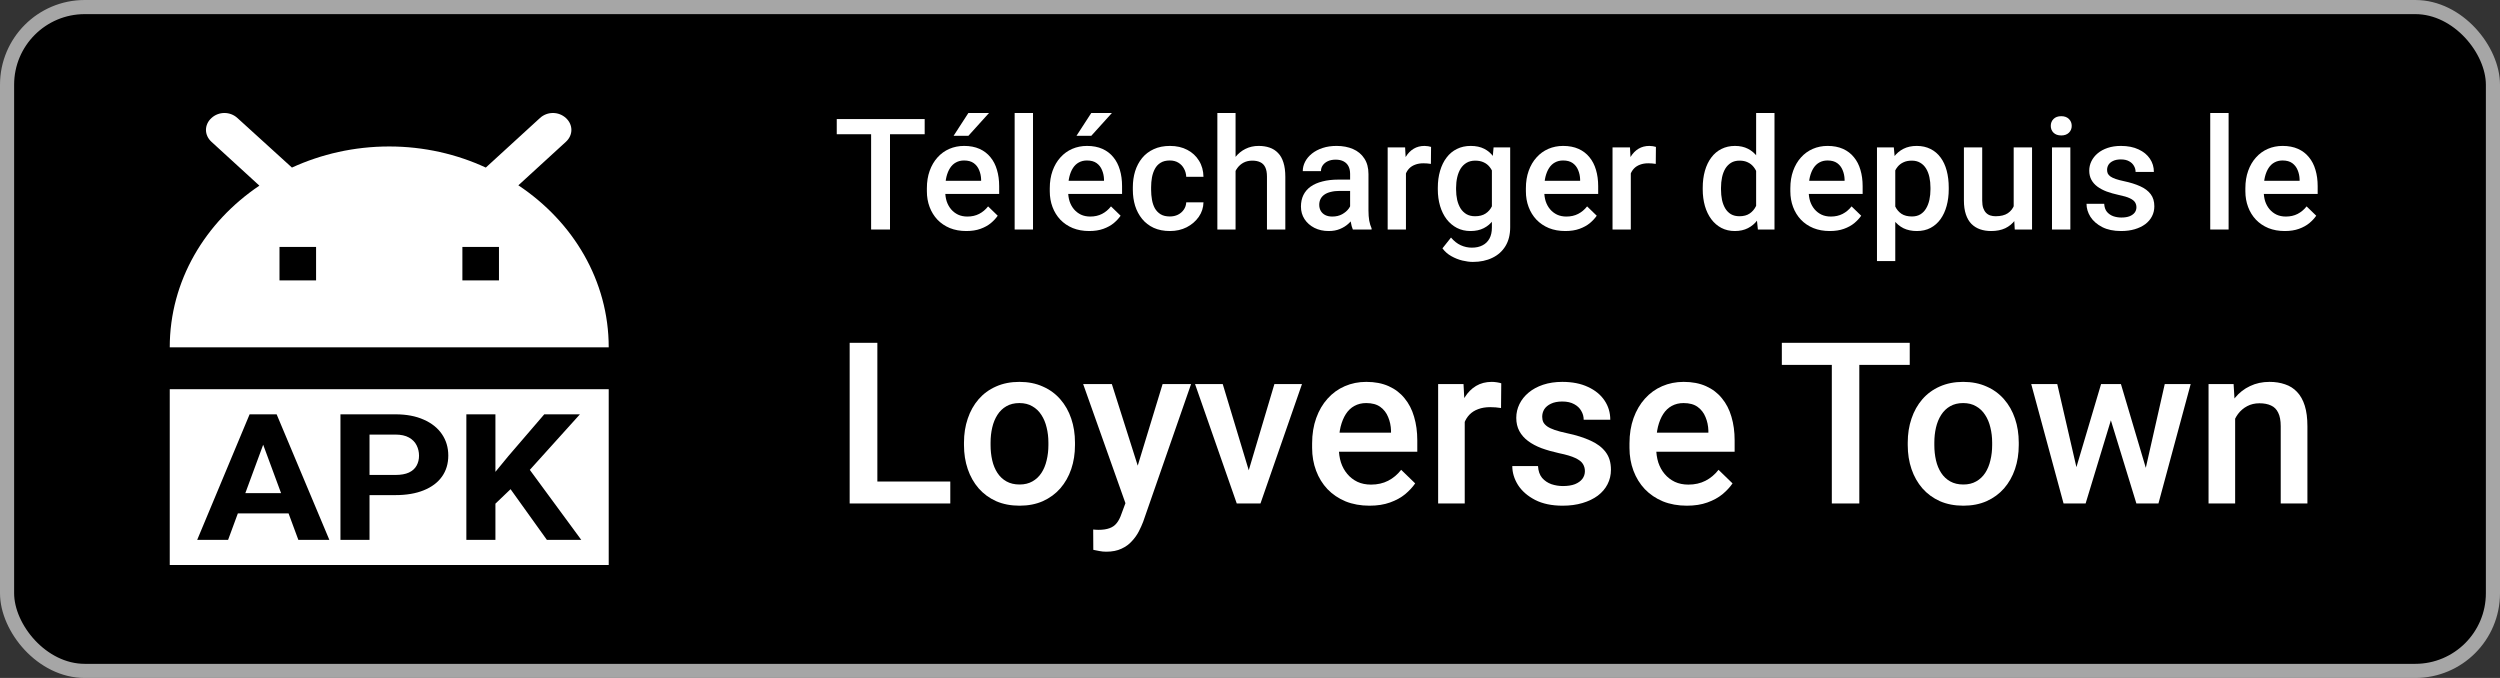 <svg width="177" height="48" viewBox="0 0 177 48" fill="none" xmlns="http://www.w3.org/2000/svg">
<rect x="0" y="0" width="177" height="48" fill="#333333" stroke="none"/>
<rect x="0.5" y="0.5" width="176" height="47" rx="5.5" fill="black" stroke="#A6A6A6"/>
<path fill-rule="evenodd" clip-rule="evenodd" d="M43.097 27.556V40H12.018V27.556H43.097ZM36.7 13.12L40.067 10.039C40.584 9.564 40.584 8.83 40.067 8.356C39.549 7.881 38.746 7.881 38.228 8.356L34.395 11.864C32.349 10.916 30.018 10.37 27.558 10.37C25.071 10.37 22.741 10.916 20.669 11.864L16.81 8.356C16.292 7.881 15.489 7.881 14.971 8.356C14.453 8.83 14.453 9.564 14.971 10.039L18.364 13.144C14.531 15.727 12.018 19.876 12.018 24.593H43.097C43.097 19.876 40.584 15.704 36.7 13.12ZM22.378 19.852H19.788V17.482H22.378V19.852ZM35.327 19.852H32.737V17.482H35.327V19.852ZM19.586 29.334H19.065H18.18H17.672L13.961 38.223H16.149L16.84 36.348H20.43L21.123 38.223H23.318L19.586 29.334ZM19.9 34.914H17.369L18.633 31.486L19.9 34.914ZM27.993 35.054H26.162V38.223H24.104V29.334H27.993C28.775 29.334 29.445 29.46 30.003 29.712C30.566 29.96 30.996 30.304 31.293 30.744C31.59 31.184 31.739 31.686 31.739 32.252C31.739 32.826 31.59 33.322 31.293 33.742C30.996 34.161 30.566 34.484 30.003 34.712C29.445 34.94 28.775 35.054 27.993 35.054ZM26.162 30.768V33.626H27.993C28.387 33.626 28.707 33.569 28.954 33.455C29.201 33.337 29.381 33.174 29.495 32.966C29.61 32.759 29.667 32.525 29.667 32.264C29.667 32 29.61 31.753 29.495 31.525C29.381 31.297 29.201 31.114 28.954 30.976C28.707 30.838 28.387 30.768 27.993 30.768H26.162ZM35.076 33.406V29.334H33.018V38.223H35.076V35.659L36.148 34.634L38.719 38.223H41.154L37.511 33.267L41.058 29.334H38.534L35.989 32.295L35.076 33.406Z" fill="white"/>
<path d="M161.765 16.357C161.335 16.357 160.947 16.288 160.6 16.148C160.256 16.005 159.962 15.806 159.719 15.552C159.479 15.297 159.294 14.998 159.166 14.655C159.037 14.311 158.972 13.94 158.972 13.543V13.328C158.972 12.873 159.038 12.462 159.171 12.093C159.303 11.724 159.488 11.409 159.724 11.148C159.96 10.883 160.24 10.68 160.562 10.54C160.884 10.401 161.233 10.331 161.609 10.331C162.025 10.331 162.388 10.401 162.7 10.54C163.011 10.68 163.269 10.877 163.473 11.131C163.681 11.382 163.835 11.681 163.935 12.028C164.039 12.376 164.091 12.759 164.091 13.178V13.731H159.601V12.802H162.812V12.7C162.805 12.467 162.759 12.248 162.673 12.044C162.59 11.84 162.463 11.676 162.292 11.55C162.12 11.425 161.89 11.362 161.604 11.362C161.389 11.362 161.198 11.409 161.029 11.502C160.865 11.591 160.727 11.722 160.616 11.894C160.505 12.066 160.419 12.274 160.358 12.517C160.301 12.757 160.272 13.027 160.272 13.328V13.543C160.272 13.797 160.306 14.034 160.374 14.252C160.446 14.467 160.549 14.655 160.686 14.816C160.822 14.977 160.986 15.104 161.18 15.197C161.373 15.287 161.593 15.332 161.84 15.332C162.152 15.332 162.429 15.269 162.673 15.144C162.916 15.018 163.128 14.841 163.307 14.612L163.989 15.273C163.863 15.455 163.701 15.63 163.5 15.799C163.299 15.963 163.054 16.098 162.764 16.202C162.478 16.305 162.145 16.357 161.765 16.357Z" fill="white"/>
<path d="M157.785 8V16.25H156.485V8H157.785Z" fill="white"/>
<path d="M151.259 14.676C151.259 14.547 151.227 14.431 151.163 14.327C151.098 14.22 150.975 14.123 150.792 14.037C150.613 13.951 150.348 13.872 149.997 13.801C149.689 13.733 149.406 13.652 149.148 13.559C148.894 13.462 148.676 13.346 148.493 13.21C148.311 13.074 148.169 12.913 148.069 12.727C147.969 12.54 147.918 12.325 147.918 12.082C147.918 11.846 147.97 11.622 148.074 11.411C148.178 11.199 148.327 11.013 148.52 10.852C148.713 10.691 148.948 10.564 149.224 10.471C149.503 10.378 149.814 10.331 150.158 10.331C150.645 10.331 151.062 10.413 151.41 10.578C151.761 10.739 152.029 10.96 152.215 11.239C152.402 11.514 152.495 11.826 152.495 12.173H151.2C151.2 12.019 151.161 11.876 151.082 11.744C151.007 11.608 150.892 11.498 150.738 11.416C150.584 11.33 150.391 11.287 150.158 11.287C149.936 11.287 149.752 11.323 149.605 11.395C149.462 11.463 149.354 11.552 149.283 11.663C149.215 11.774 149.181 11.896 149.181 12.028C149.181 12.125 149.199 12.213 149.234 12.291C149.274 12.367 149.338 12.437 149.428 12.501C149.517 12.562 149.639 12.619 149.793 12.673C149.951 12.727 150.147 12.778 150.384 12.829C150.828 12.922 151.209 13.042 151.528 13.188C151.85 13.332 152.097 13.518 152.269 13.747C152.441 13.973 152.527 14.259 152.527 14.606C152.527 14.864 152.471 15.101 152.36 15.315C152.253 15.527 152.095 15.711 151.888 15.869C151.68 16.023 151.431 16.143 151.141 16.229C150.855 16.314 150.532 16.357 150.174 16.357C149.648 16.357 149.202 16.264 148.837 16.078C148.472 15.888 148.194 15.647 148.004 15.353C147.818 15.056 147.725 14.748 147.725 14.429H148.977C148.991 14.669 149.057 14.861 149.175 15.004C149.297 15.144 149.447 15.246 149.626 15.31C149.809 15.371 149.997 15.401 150.19 15.401C150.423 15.401 150.618 15.371 150.776 15.31C150.933 15.246 151.053 15.16 151.136 15.052C151.218 14.941 151.259 14.816 151.259 14.676Z" fill="white"/>
<path d="M146.581 10.438V16.25H145.281V10.438H146.581ZM145.195 8.913C145.195 8.716 145.26 8.553 145.389 8.424C145.521 8.292 145.704 8.226 145.937 8.226C146.166 8.226 146.347 8.292 146.479 8.424C146.611 8.553 146.678 8.716 146.678 8.913C146.678 9.106 146.611 9.268 146.479 9.396C146.347 9.525 146.166 9.59 145.937 9.59C145.704 9.59 145.521 9.525 145.389 9.396C145.26 9.268 145.195 9.106 145.195 8.913Z" fill="white"/>
<path d="M142.569 14.88V10.438H143.869V16.25H142.644L142.569 14.88ZM142.751 13.672L143.187 13.661C143.187 14.051 143.144 14.411 143.058 14.741C142.972 15.067 142.839 15.351 142.66 15.595C142.481 15.835 142.252 16.023 141.973 16.159C141.693 16.291 141.359 16.357 140.968 16.357C140.685 16.357 140.426 16.316 140.189 16.234C139.953 16.151 139.749 16.024 139.577 15.852C139.409 15.681 139.278 15.457 139.185 15.181C139.092 14.905 139.045 14.576 139.045 14.193V10.438H140.34V14.204C140.34 14.415 140.365 14.592 140.415 14.735C140.465 14.875 140.533 14.988 140.619 15.074C140.705 15.16 140.805 15.22 140.92 15.256C141.035 15.292 141.156 15.31 141.285 15.31C141.654 15.31 141.944 15.238 142.155 15.095C142.37 14.948 142.522 14.752 142.612 14.504C142.705 14.257 142.751 13.98 142.751 13.672Z" fill="white"/>
<path d="M134.185 11.556V18.484H132.89V10.438H134.083L134.185 11.556ZM137.971 13.29V13.403C137.971 13.826 137.921 14.218 137.821 14.58C137.724 14.938 137.579 15.251 137.386 15.52C137.196 15.784 136.961 15.99 136.682 16.137C136.403 16.284 136.081 16.357 135.715 16.357C135.354 16.357 135.037 16.291 134.765 16.159C134.496 16.023 134.269 15.831 134.083 15.584C133.896 15.337 133.746 15.047 133.631 14.714C133.52 14.377 133.442 14.008 133.395 13.607V13.172C133.442 12.746 133.52 12.36 133.631 12.012C133.746 11.665 133.896 11.366 134.083 11.115C134.269 10.865 134.496 10.671 134.765 10.535C135.033 10.399 135.347 10.331 135.705 10.331C136.07 10.331 136.394 10.403 136.677 10.546C136.96 10.685 137.198 10.886 137.391 11.148C137.584 11.405 137.729 11.717 137.826 12.082C137.923 12.444 137.971 12.847 137.971 13.29ZM136.677 13.403V13.29C136.677 13.022 136.652 12.773 136.602 12.544C136.551 12.311 136.473 12.107 136.365 11.932C136.258 11.756 136.12 11.62 135.952 11.523C135.787 11.423 135.588 11.373 135.355 11.373C135.126 11.373 134.929 11.412 134.765 11.491C134.6 11.566 134.462 11.672 134.351 11.808C134.24 11.944 134.154 12.104 134.093 12.286C134.032 12.465 133.989 12.66 133.964 12.872V13.914C134.007 14.171 134.081 14.408 134.185 14.623C134.288 14.837 134.435 15.009 134.625 15.138C134.818 15.264 135.065 15.326 135.366 15.326C135.599 15.326 135.798 15.276 135.962 15.176C136.127 15.075 136.261 14.938 136.365 14.762C136.473 14.583 136.551 14.377 136.602 14.145C136.652 13.912 136.677 13.665 136.677 13.403Z" fill="white"/>
<path d="M129.549 16.357C129.12 16.357 128.731 16.288 128.384 16.148C128.04 16.005 127.746 15.806 127.503 15.552C127.263 15.297 127.079 14.998 126.95 14.655C126.821 14.311 126.756 13.94 126.756 13.543V13.328C126.756 12.873 126.823 12.462 126.955 12.093C127.088 11.724 127.272 11.409 127.508 11.148C127.745 10.883 128.024 10.68 128.346 10.54C128.668 10.401 129.018 10.331 129.394 10.331C129.809 10.331 130.172 10.401 130.484 10.54C130.795 10.68 131.053 10.877 131.257 11.131C131.465 11.382 131.619 11.681 131.719 12.028C131.823 12.376 131.875 12.759 131.875 13.178V13.731H127.385V12.802H130.597V12.7C130.59 12.467 130.543 12.248 130.457 12.044C130.375 11.84 130.248 11.676 130.076 11.55C129.904 11.425 129.675 11.362 129.388 11.362C129.173 11.362 128.982 11.409 128.813 11.502C128.649 11.591 128.511 11.722 128.4 11.894C128.289 12.066 128.203 12.274 128.142 12.517C128.085 12.757 128.056 13.027 128.056 13.328V13.543C128.056 13.797 128.09 14.034 128.158 14.252C128.23 14.467 128.334 14.655 128.47 14.816C128.606 14.977 128.771 15.104 128.964 15.197C129.157 15.287 129.377 15.332 129.625 15.332C129.936 15.332 130.214 15.269 130.457 15.144C130.701 15.018 130.912 14.841 131.091 14.612L131.773 15.273C131.648 15.455 131.485 15.63 131.284 15.799C131.084 15.963 130.838 16.098 130.548 16.202C130.262 16.305 129.929 16.357 129.549 16.357Z" fill="white"/>
<path d="M124.334 15.047V8H125.634V16.25H124.458L124.334 15.047ZM120.553 13.409V13.296C120.553 12.855 120.605 12.454 120.708 12.093C120.812 11.727 120.963 11.414 121.16 11.153C121.357 10.888 121.597 10.685 121.879 10.546C122.162 10.403 122.481 10.331 122.835 10.331C123.186 10.331 123.494 10.399 123.759 10.535C124.024 10.671 124.25 10.866 124.436 11.121C124.622 11.371 124.771 11.672 124.882 12.023C124.993 12.37 125.072 12.757 125.118 13.183V13.543C125.072 13.958 124.993 14.338 124.882 14.682C124.771 15.025 124.622 15.323 124.436 15.573C124.25 15.824 124.022 16.017 123.754 16.153C123.489 16.289 123.179 16.357 122.825 16.357C122.474 16.357 122.157 16.284 121.874 16.137C121.595 15.99 121.357 15.784 121.16 15.52C120.963 15.255 120.812 14.943 120.708 14.585C120.605 14.223 120.553 13.831 120.553 13.409ZM121.847 13.296V13.409C121.847 13.674 121.87 13.921 121.917 14.15C121.967 14.379 122.044 14.581 122.148 14.757C122.252 14.929 122.386 15.065 122.551 15.165C122.719 15.262 122.92 15.31 123.152 15.31C123.446 15.31 123.688 15.246 123.877 15.117C124.067 14.988 124.216 14.814 124.323 14.596C124.434 14.374 124.509 14.127 124.549 13.854V12.882C124.527 12.671 124.483 12.474 124.415 12.291C124.35 12.109 124.262 11.95 124.151 11.813C124.04 11.674 123.903 11.566 123.738 11.491C123.577 11.412 123.385 11.373 123.163 11.373C122.927 11.373 122.726 11.423 122.562 11.523C122.397 11.624 122.261 11.762 122.153 11.937C122.049 12.113 121.972 12.317 121.922 12.549C121.872 12.782 121.847 13.031 121.847 13.296Z" fill="white"/>
<path d="M115.461 11.545V16.25H114.167V10.438H115.402L115.461 11.545ZM117.239 10.401L117.228 11.604C117.149 11.59 117.063 11.579 116.97 11.572C116.881 11.565 116.791 11.561 116.702 11.561C116.48 11.561 116.285 11.593 116.116 11.658C115.948 11.719 115.806 11.808 115.692 11.926C115.581 12.041 115.495 12.181 115.434 12.345C115.373 12.51 115.337 12.694 115.327 12.898L115.031 12.92C115.031 12.555 115.067 12.216 115.139 11.905C115.21 11.593 115.318 11.319 115.461 11.083C115.608 10.847 115.79 10.662 116.009 10.53C116.231 10.397 116.487 10.331 116.777 10.331C116.856 10.331 116.94 10.338 117.029 10.352C117.122 10.367 117.192 10.383 117.239 10.401Z" fill="white"/>
<path d="M110.826 16.357C110.396 16.357 110.007 16.288 109.66 16.148C109.316 16.005 109.023 15.806 108.779 15.552C108.539 15.297 108.355 14.998 108.226 14.655C108.097 14.311 108.033 13.94 108.033 13.543V13.328C108.033 12.873 108.099 12.462 108.231 12.093C108.364 11.724 108.548 11.409 108.785 11.148C109.021 10.883 109.3 10.68 109.623 10.54C109.945 10.401 110.294 10.331 110.67 10.331C111.085 10.331 111.449 10.401 111.76 10.54C112.072 10.68 112.33 10.877 112.534 11.131C112.741 11.382 112.895 11.681 112.996 12.028C113.099 12.376 113.151 12.759 113.151 13.178V13.731H108.661V12.802H111.873V12.7C111.866 12.467 111.819 12.248 111.733 12.044C111.651 11.84 111.524 11.676 111.352 11.55C111.18 11.425 110.951 11.362 110.665 11.362C110.45 11.362 110.258 11.409 110.09 11.502C109.925 11.591 109.787 11.722 109.676 11.894C109.565 12.066 109.479 12.274 109.418 12.517C109.361 12.757 109.333 13.027 109.333 13.328V13.543C109.333 13.797 109.367 14.034 109.435 14.252C109.506 14.467 109.61 14.655 109.746 14.816C109.882 14.977 110.047 15.104 110.24 15.197C110.434 15.287 110.654 15.332 110.901 15.332C111.212 15.332 111.49 15.269 111.733 15.144C111.977 15.018 112.188 14.841 112.367 14.612L113.049 15.273C112.924 15.455 112.761 15.63 112.561 15.799C112.36 15.963 112.115 16.098 111.825 16.202C111.538 16.305 111.205 16.357 110.826 16.357Z" fill="white"/>
<path d="M105.745 10.438H106.921V16.089C106.921 16.612 106.81 17.056 106.588 17.421C106.366 17.786 106.056 18.064 105.659 18.253C105.261 18.447 104.801 18.544 104.278 18.544C104.056 18.544 103.809 18.511 103.537 18.447C103.269 18.382 103.007 18.279 102.753 18.135C102.502 17.996 102.293 17.811 102.125 17.582L102.731 16.819C102.939 17.066 103.168 17.247 103.419 17.362C103.67 17.476 103.933 17.534 104.208 17.534C104.506 17.534 104.758 17.478 104.966 17.367C105.177 17.26 105.34 17.1 105.455 16.889C105.569 16.678 105.626 16.42 105.626 16.116V11.754L105.745 10.438ZM101.797 13.409V13.296C101.797 12.855 101.851 12.454 101.958 12.093C102.065 11.727 102.219 11.414 102.42 11.153C102.62 10.888 102.864 10.685 103.15 10.546C103.437 10.403 103.761 10.331 104.123 10.331C104.499 10.331 104.819 10.399 105.084 10.535C105.353 10.671 105.576 10.866 105.755 11.121C105.934 11.371 106.074 11.672 106.174 12.023C106.278 12.37 106.355 12.757 106.405 13.183V13.543C106.359 13.958 106.28 14.338 106.169 14.682C106.058 15.025 105.911 15.323 105.729 15.573C105.546 15.824 105.32 16.017 105.052 16.153C104.787 16.289 104.473 16.357 104.112 16.357C103.757 16.357 103.437 16.284 103.15 16.137C102.868 15.99 102.624 15.784 102.42 15.52C102.219 15.255 102.065 14.943 101.958 14.585C101.851 14.223 101.797 13.831 101.797 13.409ZM103.091 13.296V13.409C103.091 13.674 103.116 13.921 103.167 14.15C103.22 14.379 103.301 14.581 103.408 14.757C103.519 14.929 103.659 15.065 103.827 15.165C103.999 15.262 104.201 15.31 104.434 15.31C104.738 15.31 104.987 15.246 105.181 15.117C105.378 14.988 105.528 14.814 105.632 14.596C105.739 14.374 105.814 14.127 105.857 13.854V12.882C105.836 12.671 105.791 12.474 105.723 12.291C105.659 12.109 105.571 11.95 105.46 11.813C105.349 11.674 105.209 11.566 105.041 11.491C104.873 11.412 104.674 11.373 104.445 11.373C104.212 11.373 104.01 11.423 103.838 11.523C103.666 11.624 103.525 11.762 103.414 11.937C103.306 12.113 103.226 12.317 103.172 12.549C103.118 12.782 103.091 13.031 103.091 13.296Z" fill="white"/>
<path d="M99.541 11.545V16.25H98.247V10.438H99.482L99.541 11.545ZM101.319 10.401L101.308 11.604C101.229 11.59 101.143 11.579 101.05 11.572C100.961 11.565 100.871 11.561 100.782 11.561C100.56 11.561 100.365 11.593 100.196 11.658C100.028 11.719 99.887 11.808 99.772 11.926C99.661 12.041 99.575 12.181 99.514 12.345C99.453 12.51 99.418 12.694 99.407 12.898L99.111 12.92C99.111 12.555 99.147 12.216 99.219 11.905C99.29 11.593 99.398 11.319 99.541 11.083C99.688 10.847 99.87 10.662 100.089 10.53C100.311 10.397 100.567 10.331 100.857 10.331C100.936 10.331 101.02 10.338 101.109 10.352C101.202 10.367 101.272 10.383 101.319 10.401Z" fill="white"/>
<path d="M95.588 15.085V12.313C95.588 12.105 95.55 11.926 95.475 11.776C95.4 11.626 95.285 11.509 95.131 11.427C94.981 11.344 94.791 11.303 94.562 11.303C94.351 11.303 94.168 11.339 94.014 11.411C93.86 11.482 93.74 11.579 93.654 11.701C93.568 11.822 93.525 11.96 93.525 12.114H92.236C92.236 11.885 92.292 11.663 92.403 11.448C92.514 11.233 92.675 11.042 92.886 10.873C93.097 10.705 93.35 10.573 93.644 10.476C93.937 10.379 94.267 10.331 94.632 10.331C95.069 10.331 95.455 10.405 95.792 10.551C96.132 10.698 96.399 10.92 96.592 11.217C96.789 11.511 96.888 11.88 96.888 12.324V14.907C96.888 15.172 96.906 15.41 96.941 15.622C96.981 15.829 97.036 16.01 97.108 16.164V16.25H95.781C95.72 16.11 95.672 15.933 95.636 15.718C95.604 15.5 95.588 15.289 95.588 15.085ZM95.776 12.716L95.787 13.516H94.857C94.618 13.516 94.406 13.539 94.224 13.586C94.041 13.629 93.889 13.693 93.767 13.779C93.645 13.865 93.554 13.969 93.493 14.091C93.432 14.213 93.402 14.35 93.402 14.504C93.402 14.658 93.438 14.8 93.509 14.929C93.581 15.054 93.685 15.152 93.821 15.224C93.96 15.296 94.129 15.332 94.326 15.332C94.591 15.332 94.822 15.278 95.019 15.17C95.219 15.059 95.377 14.925 95.491 14.768C95.606 14.606 95.667 14.454 95.674 14.311L96.093 14.886C96.05 15.033 95.976 15.19 95.873 15.358C95.769 15.527 95.633 15.688 95.464 15.842C95.3 15.992 95.101 16.116 94.868 16.212C94.639 16.309 94.374 16.357 94.073 16.357C93.694 16.357 93.355 16.282 93.058 16.132C92.761 15.978 92.528 15.772 92.36 15.514C92.192 15.253 92.107 14.957 92.107 14.628C92.107 14.32 92.165 14.048 92.279 13.812C92.397 13.572 92.569 13.371 92.795 13.21C93.024 13.049 93.303 12.927 93.633 12.845C93.962 12.759 94.338 12.716 94.761 12.716H95.776Z" fill="white"/>
<path d="M87.478 8V16.25H86.189V8H87.478ZM87.252 13.129L86.833 13.124C86.837 12.723 86.892 12.352 86.999 12.012C87.111 11.672 87.264 11.377 87.461 11.126C87.662 10.872 87.902 10.677 88.181 10.54C88.46 10.401 88.77 10.331 89.11 10.331C89.397 10.331 89.655 10.37 89.884 10.449C90.117 10.528 90.317 10.655 90.485 10.831C90.654 11.002 90.781 11.228 90.867 11.507C90.956 11.783 91.001 12.12 91.001 12.517V16.25H89.701V12.506C89.701 12.227 89.66 12.005 89.578 11.84C89.499 11.676 89.382 11.557 89.228 11.486C89.075 11.411 88.887 11.373 88.665 11.373C88.432 11.373 88.226 11.42 88.047 11.513C87.871 11.606 87.725 11.733 87.606 11.894C87.488 12.055 87.399 12.241 87.338 12.453C87.281 12.664 87.252 12.889 87.252 13.129Z" fill="white"/>
<path d="M82.826 15.326C83.037 15.326 83.227 15.285 83.395 15.203C83.567 15.117 83.705 14.998 83.809 14.848C83.916 14.698 83.976 14.524 83.986 14.327H85.206C85.198 14.703 85.087 15.045 84.873 15.353C84.658 15.661 84.373 15.906 84.019 16.089C83.664 16.268 83.272 16.357 82.842 16.357C82.398 16.357 82.012 16.282 81.682 16.132C81.353 15.978 81.079 15.767 80.86 15.498C80.642 15.229 80.477 14.92 80.366 14.569C80.259 14.218 80.205 13.842 80.205 13.441V13.253C80.205 12.852 80.259 12.476 80.366 12.125C80.477 11.771 80.642 11.459 80.86 11.19C81.079 10.922 81.353 10.712 81.682 10.562C82.012 10.408 82.397 10.331 82.837 10.331C83.302 10.331 83.711 10.424 84.061 10.61C84.412 10.793 84.688 11.049 84.889 11.378C85.093 11.704 85.198 12.084 85.206 12.517H83.986C83.976 12.302 83.922 12.109 83.825 11.937C83.732 11.762 83.6 11.622 83.428 11.518C83.259 11.414 83.057 11.362 82.821 11.362C82.559 11.362 82.343 11.416 82.171 11.523C81.999 11.627 81.865 11.771 81.768 11.953C81.671 12.132 81.602 12.335 81.559 12.56C81.519 12.782 81.499 13.013 81.499 13.253V13.441C81.499 13.681 81.519 13.914 81.559 14.139C81.598 14.365 81.666 14.567 81.763 14.746C81.863 14.921 81.999 15.063 82.171 15.17C82.343 15.274 82.561 15.326 82.826 15.326Z" fill="white"/>
<path d="M77.117 16.357C76.687 16.357 76.299 16.288 75.951 16.148C75.607 16.005 75.314 15.806 75.07 15.552C74.83 15.297 74.646 14.998 74.517 14.655C74.388 14.311 74.324 13.94 74.324 13.543V13.328C74.324 12.873 74.39 12.462 74.522 12.093C74.655 11.724 74.839 11.409 75.076 11.148C75.312 10.883 75.591 10.68 75.914 10.54C76.236 10.401 76.585 10.331 76.961 10.331C77.376 10.331 77.74 10.401 78.051 10.54C78.363 10.68 78.621 10.877 78.825 11.131C79.032 11.382 79.186 11.681 79.287 12.028C79.391 12.376 79.442 12.759 79.442 13.178V13.731H74.952V12.802H78.164V12.7C78.157 12.467 78.11 12.248 78.024 12.044C77.942 11.84 77.815 11.676 77.643 11.55C77.471 11.425 77.242 11.362 76.956 11.362C76.741 11.362 76.549 11.409 76.381 11.502C76.216 11.591 76.078 11.722 75.967 11.894C75.856 12.066 75.77 12.274 75.71 12.517C75.652 12.757 75.624 13.027 75.624 13.328V13.543C75.624 13.797 75.658 14.034 75.726 14.252C75.797 14.467 75.901 14.655 76.037 14.816C76.173 14.977 76.338 15.104 76.531 15.197C76.725 15.287 76.945 15.332 77.192 15.332C77.503 15.332 77.781 15.269 78.024 15.144C78.268 15.018 78.479 14.841 78.658 14.612L79.34 15.273C79.215 15.455 79.052 15.63 78.852 15.799C78.651 15.963 78.406 16.098 78.116 16.202C77.829 16.305 77.496 16.357 77.117 16.357ZM76.214 9.617L77.262 8H78.723L77.262 9.617H76.214Z" fill="white"/>
<path d="M73.137 8V16.25H71.837V8H73.137Z" fill="white"/>
<path d="M68.415 16.357C67.986 16.357 67.597 16.288 67.25 16.148C66.906 16.005 66.613 15.806 66.369 15.552C66.129 15.297 65.945 14.998 65.816 14.655C65.687 14.311 65.623 13.94 65.623 13.543V13.328C65.623 12.873 65.689 12.462 65.821 12.093C65.954 11.724 66.138 11.409 66.374 11.148C66.611 10.883 66.89 10.68 67.212 10.54C67.535 10.401 67.884 10.331 68.26 10.331C68.675 10.331 69.039 10.401 69.35 10.54C69.662 10.68 69.919 10.877 70.124 11.131C70.331 11.382 70.485 11.681 70.585 12.028C70.689 12.376 70.741 12.759 70.741 13.178V13.731H66.251V12.802H69.463V12.7C69.456 12.467 69.409 12.248 69.323 12.044C69.241 11.84 69.114 11.676 68.942 11.55C68.77 11.425 68.541 11.362 68.254 11.362C68.04 11.362 67.848 11.409 67.68 11.502C67.515 11.591 67.377 11.722 67.266 11.894C67.155 12.066 67.069 12.274 67.008 12.517C66.951 12.757 66.922 13.027 66.922 13.328V13.543C66.922 13.797 66.956 14.034 67.024 14.252C67.096 14.467 67.2 14.655 67.336 14.816C67.472 14.977 67.637 15.104 67.83 15.197C68.023 15.287 68.244 15.332 68.491 15.332C68.802 15.332 69.08 15.269 69.323 15.144C69.567 15.018 69.778 14.841 69.957 14.612L70.639 15.273C70.514 15.455 70.351 15.63 70.15 15.799C69.95 15.963 69.705 16.098 69.415 16.202C69.128 16.305 68.795 16.357 68.415 16.357ZM67.513 9.617L68.561 8H70.022L68.561 9.617H67.513Z" fill="white"/>
<path d="M63.012 8.43V16.25H61.675V8.43H63.012ZM65.467 8.43V9.504H59.242V8.43H65.467Z" fill="white"/>
<path d="M158.248 28.998V35.646H156.365V27.193H158.139L158.248 28.998ZM157.912 31.107L157.303 31.099C157.308 30.5 157.391 29.951 157.553 29.451C157.719 28.951 157.949 28.521 158.24 28.162C158.537 27.802 158.891 27.526 159.303 27.334C159.714 27.136 160.173 27.037 160.678 27.037C161.084 27.037 161.451 27.094 161.779 27.209C162.113 27.318 162.396 27.498 162.631 27.748C162.87 27.998 163.053 28.323 163.178 28.724C163.303 29.12 163.365 29.607 163.365 30.185V35.646H161.475V30.177C161.475 29.771 161.415 29.451 161.295 29.217C161.18 28.977 161.011 28.808 160.787 28.709C160.568 28.605 160.295 28.552 159.967 28.552C159.644 28.552 159.355 28.62 159.1 28.756C158.844 28.891 158.628 29.076 158.451 29.31C158.279 29.545 158.146 29.816 158.053 30.123C157.959 30.43 157.912 30.758 157.912 31.107Z" fill="white"/>
<path d="M146.803 33.771L148.756 27.193H149.959L149.631 29.162L147.662 35.646H146.584L146.803 33.771ZM145.654 27.193L147.178 33.803L147.303 35.646H146.1L143.811 27.193H145.654ZM151.787 33.724L153.264 27.193H155.1L152.818 35.646H151.615L151.787 33.724ZM150.162 27.193L152.092 33.693L152.334 35.646H151.256L149.264 29.154L148.936 27.193H150.162Z" fill="white"/>
<path d="M135.068 31.513V31.334C135.068 30.724 135.157 30.159 135.334 29.638C135.511 29.112 135.766 28.657 136.1 28.271C136.438 27.881 136.85 27.578 137.334 27.365C137.824 27.146 138.376 27.037 138.99 27.037C139.61 27.037 140.162 27.146 140.646 27.365C141.136 27.578 141.55 27.881 141.889 28.271C142.227 28.657 142.485 29.112 142.662 29.638C142.839 30.159 142.928 30.724 142.928 31.334V31.513C142.928 32.123 142.839 32.688 142.662 33.209C142.485 33.73 142.227 34.185 141.889 34.576C141.55 34.961 141.139 35.263 140.654 35.482C140.17 35.696 139.62 35.803 139.006 35.803C138.386 35.803 137.831 35.696 137.342 35.482C136.857 35.263 136.446 34.961 136.107 34.576C135.769 34.185 135.511 33.73 135.334 33.209C135.157 32.688 135.068 32.123 135.068 31.513ZM136.951 31.334V31.513C136.951 31.894 136.99 32.253 137.068 32.592C137.146 32.93 137.269 33.227 137.436 33.482C137.602 33.737 137.816 33.938 138.076 34.084C138.337 34.23 138.646 34.303 139.006 34.303C139.355 34.303 139.657 34.23 139.912 34.084C140.173 33.938 140.386 33.737 140.553 33.482C140.719 33.227 140.842 32.93 140.92 32.592C141.003 32.253 141.045 31.894 141.045 31.513V31.334C141.045 30.959 141.003 30.605 140.92 30.271C140.842 29.933 140.717 29.633 140.545 29.373C140.378 29.112 140.165 28.909 139.904 28.763C139.649 28.612 139.344 28.537 138.99 28.537C138.636 28.537 138.329 28.612 138.068 28.763C137.813 28.909 137.602 29.112 137.436 29.373C137.269 29.633 137.146 29.933 137.068 30.271C136.99 30.605 136.951 30.959 136.951 31.334Z" fill="white"/>
<path d="M131.639 24.271V35.646H129.693V24.271H131.639ZM135.209 24.271V25.834H126.154V24.271H135.209Z" fill="white"/>
<path d="M119.43 35.803C118.805 35.803 118.24 35.701 117.734 35.498C117.234 35.289 116.807 35 116.453 34.631C116.104 34.261 115.836 33.826 115.648 33.326C115.461 32.826 115.367 32.287 115.367 31.709V31.396C115.367 30.735 115.464 30.136 115.656 29.599C115.849 29.063 116.117 28.605 116.461 28.224C116.805 27.839 117.211 27.545 117.68 27.342C118.148 27.138 118.656 27.037 119.203 27.037C119.807 27.037 120.336 27.138 120.789 27.342C121.242 27.545 121.617 27.831 121.914 28.201C122.216 28.566 122.44 29 122.586 29.506C122.737 30.011 122.812 30.568 122.812 31.177V31.982H116.281V30.631H120.953V30.482C120.943 30.144 120.875 29.826 120.75 29.529C120.63 29.232 120.445 28.993 120.195 28.81C119.945 28.628 119.612 28.537 119.195 28.537C118.883 28.537 118.604 28.605 118.359 28.74C118.12 28.87 117.919 29.06 117.758 29.31C117.596 29.56 117.471 29.862 117.383 30.217C117.299 30.566 117.258 30.959 117.258 31.396V31.709C117.258 32.078 117.307 32.422 117.406 32.74C117.51 33.053 117.661 33.326 117.859 33.56C118.057 33.795 118.297 33.98 118.578 34.115C118.859 34.245 119.18 34.31 119.539 34.31C119.992 34.31 120.396 34.219 120.75 34.037C121.104 33.855 121.411 33.597 121.672 33.263L122.664 34.224C122.482 34.49 122.245 34.745 121.953 34.99C121.661 35.23 121.305 35.425 120.883 35.576C120.466 35.727 119.982 35.803 119.43 35.803Z" fill="white"/>
<path d="M112.211 33.357C112.211 33.17 112.164 33 112.07 32.849C111.977 32.693 111.797 32.553 111.531 32.428C111.271 32.303 110.885 32.188 110.375 32.084C109.927 31.985 109.516 31.868 109.141 31.732C108.771 31.592 108.453 31.422 108.188 31.224C107.922 31.026 107.716 30.792 107.57 30.521C107.424 30.25 107.352 29.938 107.352 29.584C107.352 29.24 107.427 28.915 107.578 28.607C107.729 28.3 107.945 28.029 108.227 27.795C108.508 27.56 108.849 27.375 109.25 27.24C109.656 27.105 110.109 27.037 110.609 27.037C111.318 27.037 111.924 27.157 112.43 27.396C112.94 27.631 113.331 27.951 113.602 28.357C113.872 28.758 114.008 29.211 114.008 29.717H112.125C112.125 29.493 112.068 29.284 111.953 29.092C111.844 28.894 111.677 28.735 111.453 28.615C111.229 28.49 110.948 28.427 110.609 28.427C110.286 28.427 110.018 28.48 109.805 28.584C109.596 28.683 109.44 28.813 109.336 28.974C109.237 29.136 109.188 29.313 109.188 29.506C109.188 29.646 109.214 29.774 109.266 29.888C109.323 29.998 109.417 30.099 109.547 30.193C109.677 30.282 109.854 30.365 110.078 30.443C110.307 30.521 110.594 30.597 110.938 30.67C111.583 30.805 112.138 30.98 112.602 31.193C113.07 31.401 113.43 31.672 113.68 32.006C113.93 32.334 114.055 32.75 114.055 33.256C114.055 33.631 113.974 33.974 113.812 34.287C113.656 34.594 113.427 34.862 113.125 35.092C112.823 35.316 112.461 35.49 112.039 35.615C111.622 35.74 111.154 35.803 110.633 35.803C109.867 35.803 109.219 35.667 108.688 35.396C108.156 35.12 107.753 34.769 107.477 34.342C107.206 33.909 107.07 33.461 107.07 32.998H108.891C108.911 33.347 109.008 33.625 109.18 33.834C109.357 34.037 109.576 34.185 109.836 34.279C110.102 34.368 110.375 34.412 110.656 34.412C110.995 34.412 111.279 34.368 111.508 34.279C111.737 34.185 111.911 34.06 112.031 33.904C112.151 33.743 112.211 33.56 112.211 33.357Z" fill="white"/>
<path d="M103.703 28.802V35.646H101.82V27.193H103.617L103.703 28.802ZM106.289 27.138L106.273 28.888C106.159 28.868 106.034 28.852 105.898 28.842C105.768 28.831 105.638 28.826 105.508 28.826C105.185 28.826 104.901 28.873 104.656 28.967C104.411 29.055 104.206 29.185 104.039 29.357C103.878 29.524 103.753 29.727 103.664 29.967C103.576 30.206 103.523 30.474 103.508 30.771L103.078 30.802C103.078 30.271 103.13 29.779 103.234 29.326C103.339 28.873 103.495 28.474 103.703 28.131C103.917 27.787 104.182 27.519 104.5 27.326C104.823 27.133 105.195 27.037 105.617 27.037C105.732 27.037 105.854 27.047 105.984 27.068C106.12 27.089 106.221 27.112 106.289 27.138Z" fill="white"/>
<path d="M96.961 35.803C96.336 35.803 95.771 35.701 95.266 35.498C94.766 35.289 94.338 35 93.984 34.631C93.635 34.261 93.367 33.826 93.18 33.326C92.992 32.826 92.898 32.287 92.898 31.709V31.396C92.898 30.735 92.995 30.136 93.188 29.599C93.38 29.063 93.648 28.605 93.992 28.224C94.336 27.839 94.742 27.545 95.211 27.342C95.68 27.138 96.188 27.037 96.734 27.037C97.338 27.037 97.867 27.138 98.32 27.342C98.773 27.545 99.148 27.831 99.445 28.201C99.747 28.566 99.971 29 100.117 29.506C100.268 30.011 100.344 30.568 100.344 31.177V31.982H93.812V30.631H98.484V30.482C98.474 30.144 98.406 29.826 98.281 29.529C98.162 29.232 97.977 28.993 97.727 28.81C97.477 28.628 97.143 28.537 96.727 28.537C96.414 28.537 96.135 28.605 95.891 28.74C95.651 28.87 95.451 29.06 95.289 29.31C95.128 29.56 95.003 29.862 94.914 30.217C94.831 30.566 94.789 30.959 94.789 31.396V31.709C94.789 32.078 94.838 32.422 94.938 32.74C95.042 33.053 95.193 33.326 95.391 33.56C95.588 33.795 95.828 33.98 96.109 34.115C96.391 34.245 96.711 34.31 97.07 34.31C97.523 34.31 97.927 34.219 98.281 34.037C98.635 33.855 98.943 33.597 99.203 33.263L100.195 34.224C100.013 34.49 99.776 34.745 99.484 34.99C99.193 35.23 98.836 35.425 98.414 35.576C97.997 35.727 97.513 35.803 96.961 35.803Z" fill="white"/>
<path d="M88.156 34.154L90.227 27.193H92.18L89.242 35.646H88.023L88.156 34.154ZM86.57 27.193L88.68 34.185L88.781 35.646H87.562L84.609 27.193H86.57Z" fill="white"/>
<path d="M80.016 34.724L82.312 27.193H84.328L80.938 36.935C80.859 37.144 80.758 37.37 80.633 37.615C80.508 37.86 80.344 38.092 80.141 38.31C79.943 38.534 79.695 38.714 79.398 38.849C79.102 38.99 78.742 39.06 78.32 39.06C78.154 39.06 77.992 39.045 77.836 39.013C77.685 38.987 77.542 38.959 77.406 38.928L77.398 37.49C77.451 37.495 77.513 37.5 77.586 37.506C77.664 37.511 77.727 37.513 77.773 37.513C78.086 37.513 78.346 37.474 78.555 37.396C78.763 37.323 78.932 37.203 79.062 37.037C79.198 36.87 79.312 36.646 79.406 36.365L80.016 34.724ZM78.719 27.193L80.727 33.521L81.062 35.506L79.758 35.842L76.688 27.193H78.719Z" fill="white"/>
<path d="M68.25 31.513V31.334C68.25 30.724 68.338 30.159 68.516 29.638C68.693 29.112 68.948 28.657 69.281 28.271C69.62 27.881 70.031 27.578 70.516 27.365C71.005 27.146 71.557 27.037 72.172 27.037C72.792 27.037 73.344 27.146 73.828 27.365C74.318 27.578 74.732 27.881 75.07 28.271C75.409 28.657 75.667 29.112 75.844 29.638C76.021 30.159 76.109 30.724 76.109 31.334V31.513C76.109 32.123 76.021 32.688 75.844 33.209C75.667 33.73 75.409 34.185 75.07 34.576C74.732 34.961 74.32 35.263 73.836 35.482C73.352 35.696 72.802 35.803 72.188 35.803C71.568 35.803 71.013 35.696 70.523 35.482C70.039 35.263 69.628 34.961 69.289 34.576C68.951 34.185 68.693 33.73 68.516 33.209C68.338 32.688 68.25 32.123 68.25 31.513ZM70.133 31.334V31.513C70.133 31.894 70.172 32.253 70.25 32.592C70.328 32.93 70.451 33.227 70.617 33.482C70.784 33.737 70.997 33.938 71.258 34.084C71.518 34.23 71.828 34.303 72.188 34.303C72.537 34.303 72.838 34.23 73.094 34.084C73.354 33.938 73.568 33.737 73.734 33.482C73.901 33.227 74.023 32.93 74.102 32.592C74.185 32.253 74.227 31.894 74.227 31.513V31.334C74.227 30.959 74.185 30.605 74.102 30.271C74.023 29.933 73.898 29.633 73.727 29.373C73.56 29.112 73.346 28.909 73.086 28.763C72.831 28.612 72.526 28.537 72.172 28.537C71.818 28.537 71.51 28.612 71.25 28.763C70.995 28.909 70.784 29.112 70.617 29.373C70.451 29.633 70.328 29.933 70.25 30.271C70.172 30.605 70.133 30.959 70.133 31.334Z" fill="white"/>
<path d="M67.281 34.092V35.646H61.57V34.092H67.281ZM62.117 24.271V35.646H60.156V24.271H62.117Z" fill="white"/>
</svg>
